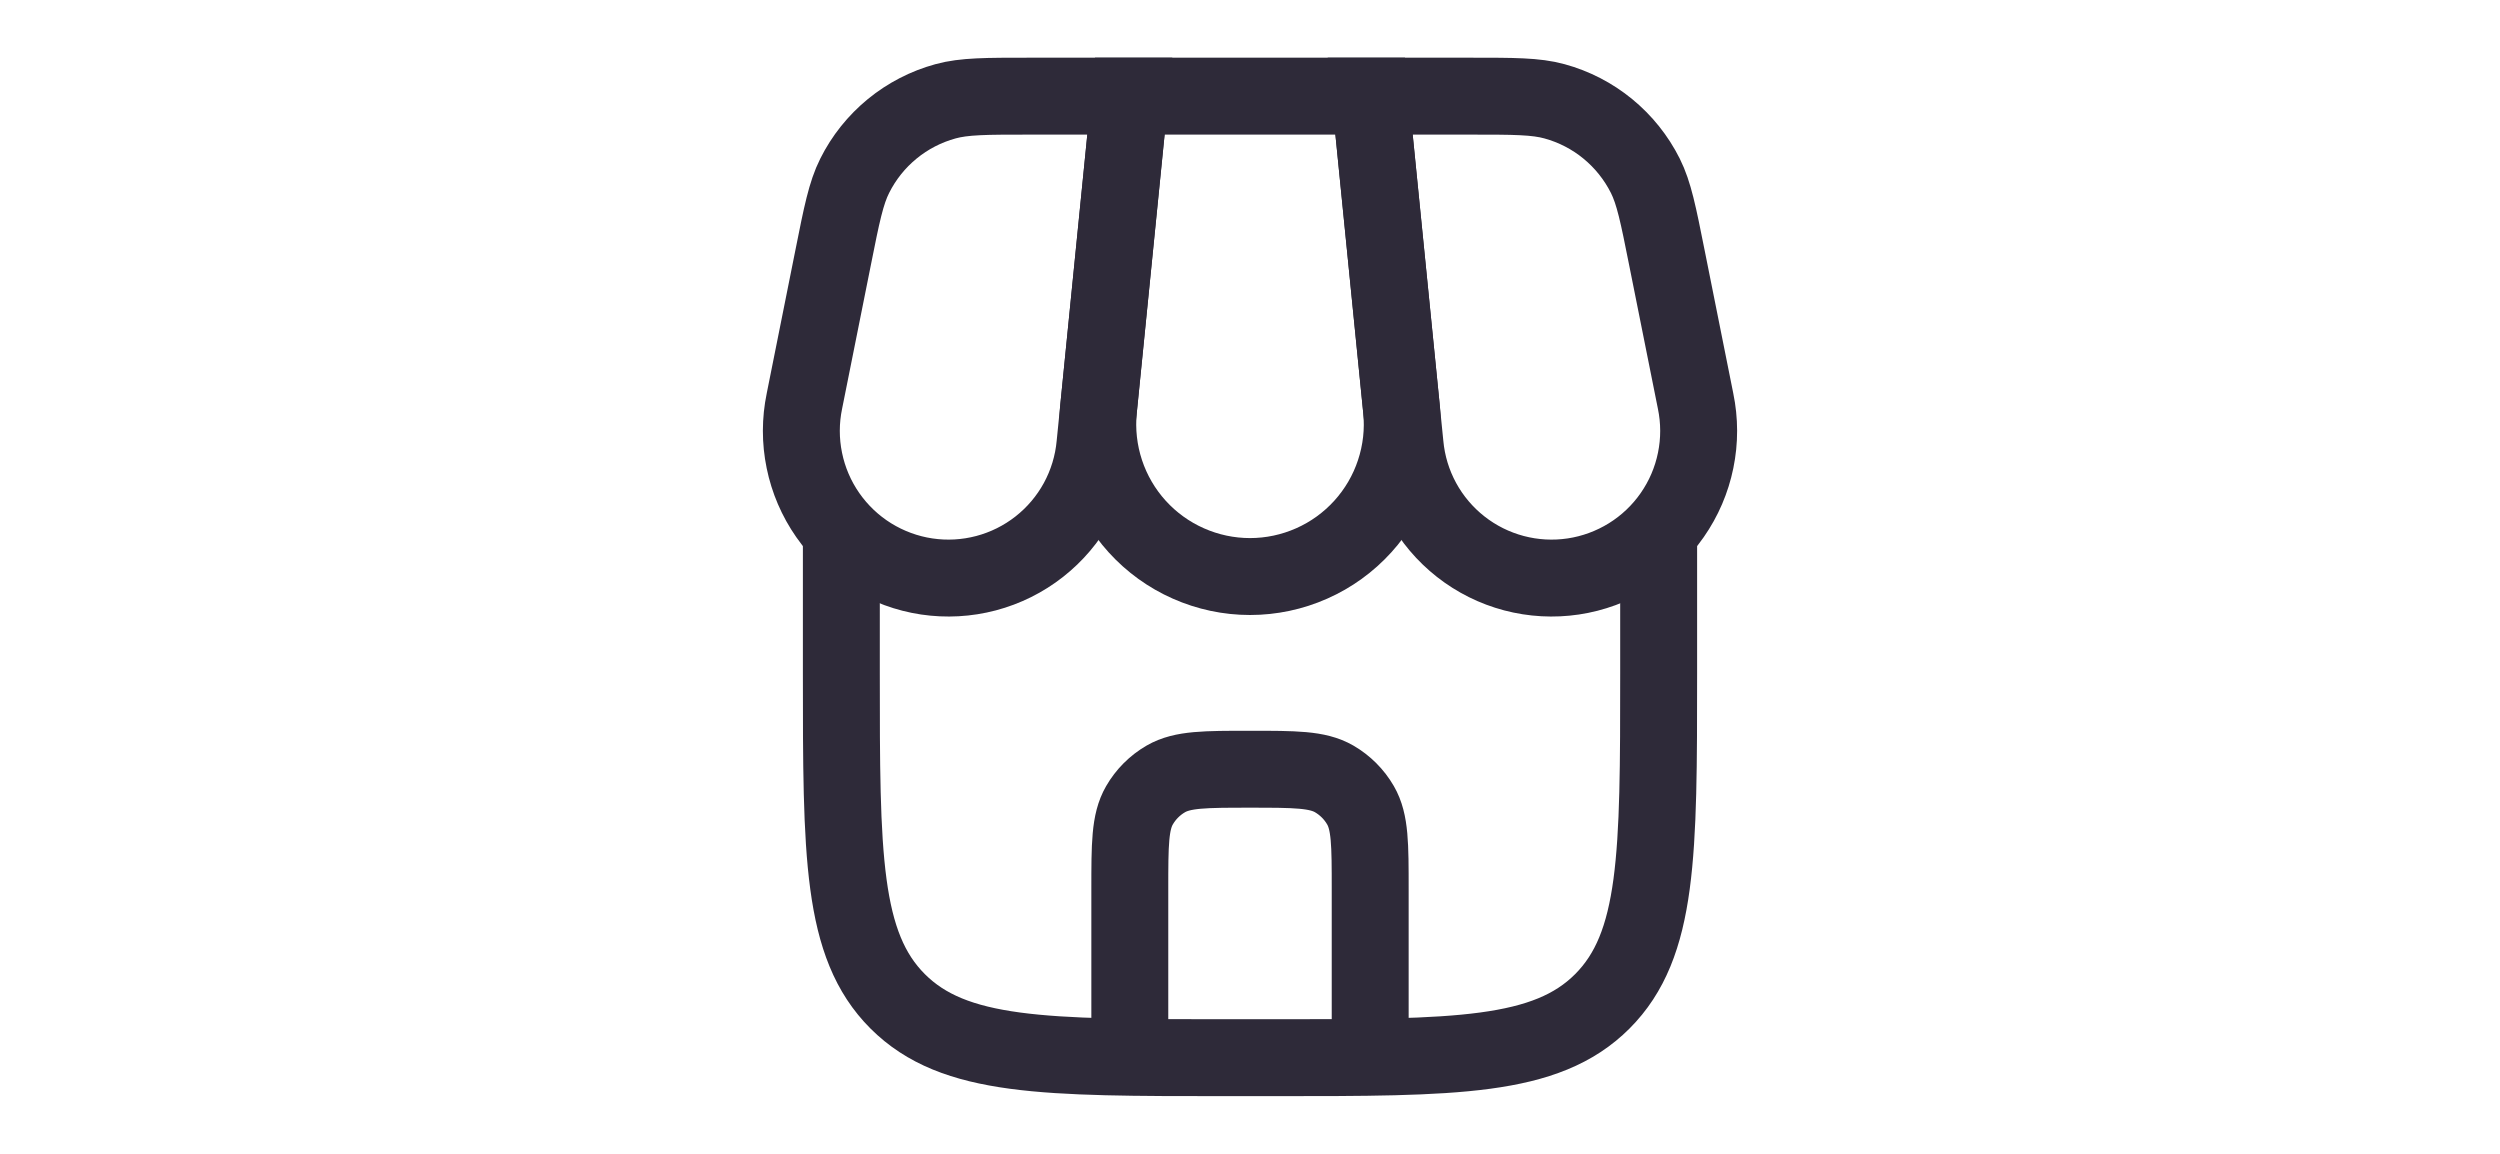 <svg xmlns="http://www.w3.org/2000/svg" fill="none" viewBox="0 0 65 30" height="30" width="65">
<path stroke-width="2" stroke="#2E2A39" d="M21.875 13.75V17.5C21.875 22.214 21.875 24.571 23.34 26.035C24.805 27.499 27.161 27.5 31.875 27.5H33.125C37.839 27.5 40.196 27.5 41.66 26.035C43.124 24.57 43.125 22.214 43.125 17.5V13.75"></path>
<path stroke-width="2" stroke="#2E2A39" d="M29.375 2.5H35.625L36.44 10.646C36.494 11.196 36.432 11.751 36.258 12.275C36.085 12.8 35.803 13.282 35.432 13.691C35.061 14.1 34.609 14.427 34.104 14.65C33.599 14.874 33.053 14.99 32.5 14.99C31.948 14.99 31.402 14.874 30.897 14.65C30.392 14.427 29.939 14.1 29.568 13.691C29.197 13.282 28.916 12.8 28.742 12.275C28.569 11.751 28.507 11.196 28.56 10.646L29.375 2.5Z"></path>
<path stroke-width="2" stroke="#2E2A39" d="M21.663 6.689C21.885 5.576 21.996 5.02 22.223 4.569C22.458 4.099 22.79 3.684 23.197 3.35C23.603 3.017 24.076 2.773 24.582 2.634C25.07 2.5 25.637 2.5 26.773 2.5H29.375L28.469 11.556C28.421 12.075 28.268 12.578 28.019 13.035C27.77 13.492 27.43 13.893 27.021 14.214C26.611 14.536 26.14 14.77 25.637 14.903C25.134 15.036 24.609 15.065 24.094 14.988C23.579 14.911 23.086 14.729 22.643 14.455C22.201 14.181 21.82 13.819 21.522 13.392C21.224 12.965 21.017 12.482 20.913 11.972C20.808 11.462 20.809 10.936 20.915 10.426L21.663 6.689ZM43.337 6.689C43.115 5.576 43.004 5.02 42.778 4.569C42.542 4.099 42.21 3.684 41.803 3.35C41.397 3.017 40.925 2.773 40.417 2.634C39.93 2.5 39.362 2.5 38.227 2.5H35.625L36.531 11.556C36.579 12.075 36.732 12.578 36.981 13.035C37.23 13.492 37.57 13.893 37.979 14.214C38.389 14.536 38.86 14.77 39.363 14.903C39.866 15.036 40.391 15.065 40.906 14.988C41.421 14.911 41.914 14.729 42.357 14.455C42.799 14.181 43.181 13.819 43.478 13.392C43.776 12.965 43.983 12.482 44.087 11.972C44.192 11.462 44.191 10.936 44.085 10.426L43.337 6.689Z"></path>
<path stroke-linecap="round" stroke-width="2" stroke="#2E2A39" d="M29.375 26.875V23.125C29.375 21.956 29.375 21.372 29.626 20.938C29.791 20.652 30.027 20.416 30.312 20.251C30.747 20 31.331 20 32.5 20C33.669 20 34.252 20 34.688 20.251C34.972 20.416 35.209 20.652 35.374 20.938C35.625 21.372 35.625 21.956 35.625 23.125V26.875"></path>
</svg>
